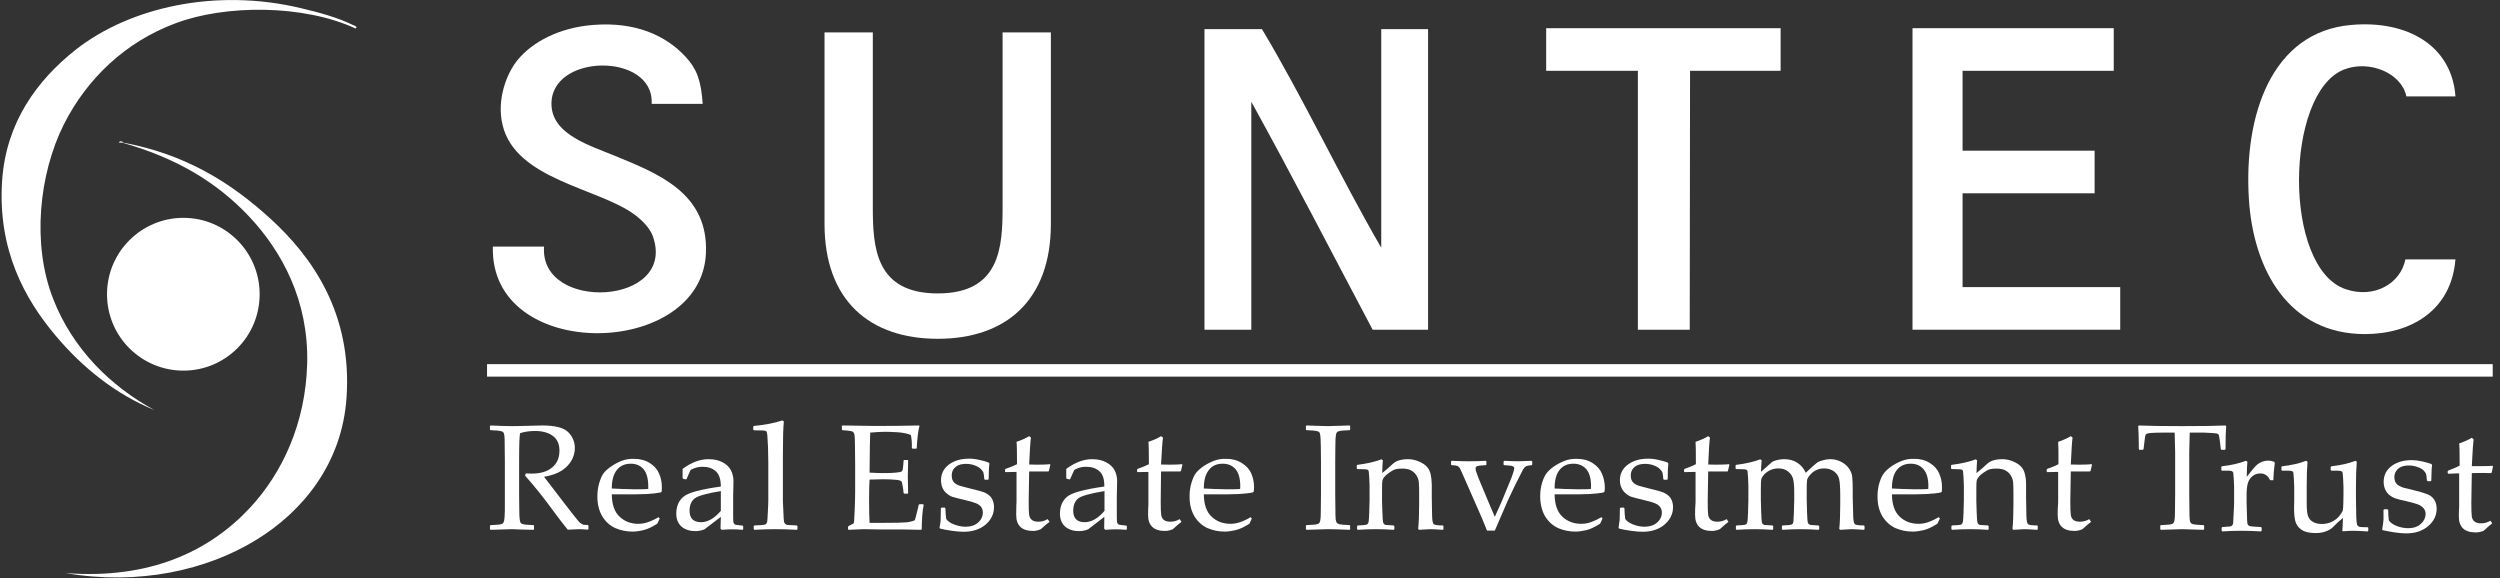 <svg version="1.2" xmlns="http://www.w3.org/2000/svg" viewBox="0 0 1543 357" width="1543" height="357">
	<rect x="0" y="0" width="1543" height="357" fill="#333333" stroke="none"/>
	<title>suntecreit-logo-svg</title>
	<style>
		.s0 { fill: #fff } 
		.s1 { fill: #fff } 
		.s2 { fill: none;stroke: #fff;stroke-miterlimit:10;stroke-width: 5.5 } 
		.s3 { fill: none;stroke: #fff;stroke-miterlimit:10;stroke-width: 7.7 } 
		.s4 { fill: #fff } 
	</style>
	<g id="Layer">
		<path id="Layer" class="s0" d="m1180.4 17.4h124.2v26.3h-93.3v49.3h81.5v26.3h-81.5v57.9h97.3v26.3h-128.2"/>
		<path id="Layer" class="s0" d="m954.3 17.4h144.7v26.3h-55.9l-0.2 159.8h-32v-159.8h-56.6"/>
		<path id="Layer" class="s1" d="m113.2 226c-24.5 0-44.4-19.8-44.4-44.4 0-24.5 19.9-44.4 44.4-44.4 24.5 0 44.3 19.9 44.3 44.4 0 24.6-19.8 44.4-44.3 44.4z"/>
		<path id="Layer" fill-rule="evenodd" class="s2" d="m113.2 226c-24.5 0-44.4-19.8-44.4-44.4 0-24.5 19.9-44.4 44.4-44.4 24.5 0 44.3 19.9 44.3 44.4 0 24.6-19.8 44.4-44.3 44.4z"/>
		<path id="Layer" class="s1" d="m508.9 20h29.8v107.6c0 24.8 1.4 53.5 40.1 53.5 38.6 0 40-28.7 40-53.5v-107.6h29.8v118.2c0 47.3-27.9 70.9-69.8 70.9-42 0-69.9-23.6-69.9-70.9z"/>
		<path id="Layer" class="s3" d="m300.6 228.6h1237.9"/>
		<path id="Layer" class="s1" d="m743.4 18h35.5c26 43.5 48.1 90.9 73.6 134.9v-134.9h28.9v185.5h-34.2c-24.9-46.9-49.3-94.4-74.9-140.7v140.7h-28.9"/>
		<path id="Layer" class="s1" d="m379.8 96.3c26.3 10.8 57.5 22.9 55.9 59.9-2.7 65.4-133.6 67.8-131.5-4h31.6c-3.1 40.7 82.5 36.5 67.1-6.5-1.8-4.8-6.2-9.5-11.2-13.2-22.2-16.5-73.4-21.5-81.5-55.3-3.8-15.6 2.4-31.7 9.2-40.1 9.3-11.4 26.1-20.1 46.6-21.7 26.3-2.1 45 6.5 57.2 19.7 6.8 7.4 9.5 14.4 10.5 29h-31.5c1.8-32.1-63.7-31.4-61.8 1.3 1.1 17.9 24 24.5 39.4 30.9z"/>
		<path id="Layer" class="s0" d="m218.2 15.6c-0.1-0.1 2.9 0.9 1.3 2-32.2-14.9-80.3-14.8-111-3.3-31.3 11.6-55 34.5-69.1 62.5-15.3 30.6-19.9 73.9-6.5 107.9 12 30.6 35.2 53.6 62.4 68.4-24.1-9.9-44.5-26.3-61.1-46.1-18.9-22.5-35.7-52.7-32.9-95.4 2.4-36 21.6-62.1 45.4-80.9 33-26 86.3-38.4 139.3-25.6 10.6 2.5 22.3 5.6 32.2 10.5z"/>
		<path id="Layer" class="s0" d="m166.6 134.7c26.1 23.7 50.8 58.7 47.3 110.5-2.7 40.7-26.9 70.4-55.9 88.1-30.1 18.5-72.2 28.2-117.6 20.4 51.8 4 88.5-13.2 113.7-40.1 20.1-21.5 34.6-52.4 35.5-89.5 0.9-38.6-15.6-68.8-35.5-90.1-20.7-22.1-46.1-36.8-78.9-46-4.1 0.5 0-2 0.7 0 38.1 7.1 66 24.2 90.7 46.7z"/>
		<path id="Layer" class="s4" d="m302.4 262.9l0.4-0.3q8.4 0.4 13.2 0.4 5.2 0 14-0.3 3.3-0.1 4.8-0.1 11.7 0 15.9 4.1 4.1 4.2 4.1 9.9 0 3.8-2 7.5-2.1 3.7-6 6.3-4 2.6-11 3.9 1.3 1.8 4.7 6.1l6.5 8.5q3.2 4.2 6.9 8.9 3.6 4.7 4.7 5.3 1.1 0.7 1.8 0.8 0.8 0.1 2.4 0.1l0.4 0.4v2.1l-0.4 0.4c-1.5-0.1-3.2-0.3-5.3-0.3q-3.3 0.1-7.1 0.3-3.2-3.8-10.1-13.2-7.9-10.8-16.2-20.1l0.4-1.4q2.4 0.1 3.8 0.1 8 0 12.5-3.8 4.5-3.7 4.5-10.4 0-6-4-9-4.1-3.1-11-3.1-4.9 0-9.2 1.3-0.7 1-0.7 17v21l0.1 8.9q0 5.1 0.3 6.6 0.2 1.4 0.6 2 0.5 0.5 1.7 0.8 1.3 0.3 6.2 0.5l0.3 0.3v2.2l-0.3 0.4q-0.3 0-8.2-0.2-3.3-0.2-5.1-0.2-1.4 0.1-13.2 0.4l-0.4-0.4v-2.2l0.4-0.3q4.3-0.2 5.7-0.4 1.5-0.3 1.9-0.7 0.5-0.5 0.8-1.9 0.3-1.4 0.4-6.2v-9.6-21l-0.1-8.8q0-5.2-0.2-6.7-0.2-1.5-0.7-2-0.4-0.5-1.7-0.8-1.2-0.3-6.1-0.5l-0.4-0.3z"/>
		<path id="Layer" fill-rule="evenodd" class="s4" d="m407.2 320l-1.5 3.2q-4.8 3.1-8.6 4-3.7 0.9-6.7 0.9-5.5 0-10.5-2.1-5-2.2-8.1-7.2-3.1-5.1-3.1-12.3 0-4.7 1.2-8.6 1.2-3.8 2.5-5.6 1.3-1.9 4.5-4.2 3.1-2.2 6.6-3.6 3.5-1.4 7.6-1.3 5.5-0.1 9.8 2.5 4.2 2.6 5.9 6.6 1.7 3.9 1.7 8.4 0 1.4-0.1 2.7l-0.5 0.5q-3.2 0.7-8.5 1-5.3 0.2-7 0.2h-14.8q0.1 9.4 4.8 13.8 4.7 4.4 11.5 4.4 3.3 0 6.2-1.1 3-1 6.3-3zm-29.6-18.5q0.9 0.1 6.4 0.3 5.6 0.2 8.3 0.2 6.4 0 7.8-0.2 0-1.1 0-1.7 0-7-2.9-10.5-2.9-3.4-7.9-3.4-5.5 0-8.6 3.9-3.1 3.8-3.1 11.4z"/>
		<path id="Layer" fill-rule="evenodd" class="s4" d="m423.4 295.9l-1.8-0.4-0.3-0.5v-5.6q8.2-6 15.9-6 5.4 0 8.9 2 3.5 1.9 5 4.8 1.6 3 1.6 6.8l-0.2 9.2v13.5q0 2.7 0.4 3.3 0.4 0.6 0.9 0.8 0.5 0.2 1.9 0.3l2.6 0.3 0.4 0.4v1.8l-0.4 0.4q-3.4-0.3-6.3-0.3-2.7 0-6.6 0.3l-0.7-0.7 0.2-7.3-10.1 7.7q-2.6 1.1-5.5 1.1-3.8 0-6.4-1.3-2.7-1.3-4.1-3.7-1.4-2.4-1.4-5.7 0-6.7 4.3-10.4 4.2-3.8 23.2-6.4 0-6.7-3.1-9.4-3-2.8-8.2-2.8-2.6 0-4.8 0.8-2.2 0.8-2.6 1.2-0.3 0.5-2.5 5.6zm21.5 7.2q-12.9 2.1-16.1 4.5-3.2 2.5-3.2 7.6 0 7.1 7.1 7.1 6.2 0 12.2-7z"/>
		<path id="Layer" class="s4" d="m482.8 259.5l1 0.6q-0.6 5.2-0.6 20.9v28.4q0 1 0.3 6.4 0.2 5.4 0.4 6.3 0.3 0.9 0.8 1.3 0.4 0.4 1.2 0.6 0.7 0.1 5.8 0.3l0.5 0.4v1.9l-0.4 0.4q-6.8-0.4-13.1-0.4-6.3 0-13.1 0.4l-0.4-0.4v-1.9l0.4-0.4q5.3-0.2 6-0.4 0.7-0.1 1.2-0.5 0.5-0.5 0.7-1.3 0.2-0.9 0.4-5.9 0.3-5 0.3-7.5v-23.5l-0.2-9.6q-0.2-5-0.4-7-0.2-1.9-0.5-2.3-0.3-0.3-1.1-0.5-0.9-0.2-6.6-0.2l-0.5-0.4v-1.9l0.4-0.4q10.4-1 17.5-3.4z"/>
		<path id="Layer" class="s4" d="m519.6 262.9l0.4-0.3q15.8 0.3 20.3 0.3 15.1 0 26.9-0.3l0.3 0.3q-1.2 4.4-1.7 13.7l-0.3 0.3h-2.3l-0.4-0.3q0-0.4 0-0.8 0.1-3.8-0.6-7.3-2.9-1.3-8-1.7-5.2-0.3-7.7-0.3-3.7 0-9.4 0.5l-0.2 7.2-0.1 8.3-0.1 9.2q5 0.3 9.1 0.3 4.3 0 7.2-0.3 2.8-0.3 3.3-0.6 0.5-0.3 0.8-1.1 0.2-0.8 0.4-3l0.2-2.8 0.4-0.3h2.1l0.3 0.3q-0.1 5-0.2 10l0.2 10.1-0.3 0.4h-2.1l-0.4-0.4-0.3-2.7q-0.5-3.1-0.7-3.8-0.1-0.6-0.8-1c-0.5-0.3-1.6-0.6-3.4-0.7q-2.8-0.3-7.7-0.3-2.6 0-8.1 0.2-0.3 3.8-0.3 12.7 0 9.5 0.3 14h8.5q11.2 0 14-0.3 2.8-0.2 5.4-1.3 0.4-1 1.3-4.8 1-3.8 1.1-4.7l0.5-0.4h2.2l0.4 0.4q-0.5 1.9-0.9 6.8-0.3 4.8-0.3 8.2l-0.4 0.4q-8.8-0.3-23.1-0.2l-12.5-0.2q-4.4 0.1-9.2 0.4l-0.3-0.4v-1.4l0.3-0.5q2.7-1.4 3.2-1.7 0.3-0.3 0.6-7.9 0.3-7.6 0.3-11.6v-16.6l-0.1-10.3q0-3.4-0.1-5.5-0.1-2.1-0.3-3-0.2-0.9-0.6-1.3-0.2-0.3-0.9-0.6-0.7-0.2-2.3-0.4l-3.5-0.3-0.4-0.3z"/>
		<path id="Layer" class="s4" d="m581.1 313.3h2l0.4 0.4q0.1 3.8 0.5 6.6 1.4 2.1 4.9 3.4 3.6 1.4 7 1.4 4.9 0 7.8-2.6 2.9-2.6 2.9-6.2 0-1.9-1-3.4-1.1-1.4-3.2-2.3-2.2-0.9-7.7-2.2-4.8-1.1-6.7-1.7-1.9-0.6-3.6-2.1-1.8-1.4-2.7-3.5-0.9-2.1-0.9-4.7 0-6 4.9-9.7 4.9-3.6 12.2-3.6 3.1-0.1 6.8 0.8 3.6 0.8 5.5 1.6l0.5 0.6q-0.4 1.8-0.5 9.6l-0.4 0.4h-1.9l-0.4-0.4q-0.2-2.8-0.5-3.9-0.3-1.1-1.7-2.4-1.3-1.3-3.8-2.2-2.4-0.9-5.1-0.9-2.9 0-4.8 0.8-1.9 0.8-3.1 2.5-1.1 1.6-1.1 4 0 1.7 0.7 3.1 0.7 1.3 2.2 2.2 1.5 0.8 3.1 1.2l5 1.3q6.5 1.5 9.3 2.6 2.8 1.2 4.3 3.4 1.5 2.4 1.5 5.6 0 6.3-5.2 10.8-5.3 4.4-13.6 4.4-2.9 0-7.2-0.6-4.3-0.6-7.4-1.4l-0.2-0.6 0.5-3q0.2-1.4 0.2-2.9 0.1-1.4 0.1-6z"/>
		<path id="Layer" class="s4" d="m620.3 291.1v-1.2l0.3-0.5q4.4-1.5 7.1-2.9 0-11.8-0.3-13.8 4.7-1.6 7.8-3.5l1.1 0.9q-0.5 2.9-1.1 16.6 2.3 0.1 5 0.1 5.4 0 7.8-0.3l0.3 0.3-0.9 3.8-0.3 0.4q-2.4 0-5.3 0-2.5 0-6.6 0l-0.3 18.5q0 6.4 0.3 8.3 0.3 2 1.7 3.1 1.3 1.1 4 1.1 3.1 0 5.7-1.6l1.2 1.7q-1.2 0.7-5.4 4.5-2.4 1.1-4.8 1.1-10.4 0-10.4-9.9 0-3.6 0.1-6.2 0.1-0.7 0.1-1.5v-18.8h-1.9q-2.1 0-4.8 0.1z"/>
		<path id="Layer" fill-rule="evenodd" class="s4" d="m660.2 295.9l-1.8-0.4-0.3-0.5v-5.6q8.2-6 15.9-6 5.3 0 8.8 2 3.6 1.9 5.1 4.8 1.6 3 1.6 6.8l-0.2 9.2v13.5q0 2.7 0.4 3.3 0.4 0.6 0.9 0.8 0.5 0.2 1.9 0.3l2.6 0.3 0.4 0.4v1.8l-0.4 0.4q-3.4-0.3-6.3-0.3-2.8 0-6.6 0.3l-0.7-0.7 0.1-7.3-10 7.7q-2.6 1.1-5.6 1.1-3.7 0-6.3-1.3-2.7-1.3-4.1-3.7-1.4-2.4-1.4-5.7 0-6.7 4.3-10.4 4.2-3.8 23.1-6.4 0.1-6.7-3-9.4-3-2.8-8.2-2.8-2.7 0-4.9 0.8-2.1 0.8-2.5 1.2-0.3 0.5-2.5 5.6zm21.5 7.2q-13 2.1-16.2 4.5-3.1 2.5-3.1 7.6 0 7.1 7.1 7.1 6.2 0 12.2-7z"/>
		<path id="Layer" class="s4" d="m701.8 291.1v-1.2l0.3-0.5q4.3-1.5 7-2.9 0-11.8-0.3-13.8 4.8-1.6 7.8-3.5l1.2 0.9q-0.5 2.9-1.2 16.6 2.4 0.1 5 0.1 5.5 0 7.8-0.3l0.4 0.3-0.9 3.8-0.4 0.4q-2.3 0-5.2 0-2.6 0-6.7 0l-0.2 18.5q0 6.4 0.3 8.3 0.3 2 1.6 3.1 1.4 1.1 4.1 1.1 3.1 0 5.7-1.6l1.1 1.7q-1.1 0.7-5.3 4.5-2.4 1.1-4.9 1.1-10.4 0-10.4-9.9 0-3.6 0.2-6.2 0-0.7 0-1.5v-18.8h-1.9q-2 0-4.7 0.1z"/>
		<path id="Layer" fill-rule="evenodd" class="s4" d="m772.6 320l-1.4 3.2q-4.8 3.1-8.6 4-3.8 0.9-6.7 0.9-5.6 0-10.5-2.1-5-2.2-8.1-7.2-3.1-5.1-3.1-12.3 0-4.7 1.2-8.6 1.2-3.8 2.5-5.6 1.3-1.9 4.4-4.2 3.2-2.2 6.7-3.6 3.5-1.4 7.6-1.3 5.5-0.1 9.7 2.5 4.3 2.6 6 6.6 1.7 3.9 1.7 8.4 0 1.4-0.2 2.7l-0.5 0.5q-3.1 0.7-8.4 1-5.3 0.2-7 0.2h-14.9q0.1 9.4 4.8 13.8 4.7 4.4 11.6 4.4 3.2 0 6.2-1.1 3-1 6.3-3zm-29.6-18.5q0.8 0.1 6.4 0.3 5.6 0.2 8.2 0.2 6.5 0 7.8-0.2 0.1-1.1 0.1-1.7 0-7-2.9-10.5-2.9-3.4-8-3.4-5.5 0-8.5 3.9-3.1 3.8-3.1 11.4z"/>
		<path id="Layer" class="s4" d="m806.4 262.6l5.8 0.2q5.7 0.2 7.5 0.2 1.5 0 13.3-0.4l0.3 0.3v2.3l-0.3 0.3q-3.2 0.1-5 0.3-1.7 0.2-2.5 0.7-0.8 0.5-1 2.3-0.3 1.8-0.3 5.1l-0.1 10.4v21l0.1 8.8q0 5.2 0.2 6.6 0.3 1.6 0.7 2 0.5 0.6 1.7 0.9 1.3 0.3 6.2 0.5l0.3 0.3v2.2l-0.3 0.4q-0.3 0-8.2-0.3-3.3-0.1-5.1-0.1-1.5 0-13.3 0.4l-0.4-0.4v-2.2l0.4-0.3q4.3-0.2 5.8-0.4 1.4-0.3 1.9-0.7 0.5-0.5 0.8-1.9 0.3-1.4 0.3-6.2l0.1-9.6v-21l-0.1-8.8q-0.1-5.2-0.3-6.7-0.2-1.5-0.6-2-0.5-0.5-1.7-0.8-1.3-0.3-6.2-0.5l-0.4-0.3v-2.3z"/>
		<path id="Layer" class="s4" d="m852.6 283.5l0.9 0.6q-0.3 3-0.4 7.9 3.7-3 7-6.1 1-0.8 1.9-1.2 0.8-0.4 2.8-0.9 2-0.4 4.1-0.4 3.5 0 6.8 1.4 3.3 1.4 5 3.3 1.7 1.9 2.3 4.6 0.6 2.6 0.7 6.4v8q0 0.8 0.2 11.3 0.1 4.3 1 5.1 0.8 0.8 5.7 0.8l0.3 0.4v1.9l-0.3 0.4q-5.9-0.4-8-0.4-1.2 0-6.7 0.4l-0.6-0.5q0.6-5.9 0.6-15.3v-6q0-5.3-0.2-7.7-0.3-2.3-1.6-4.3-1.3-1.9-3.4-3-2.2-1-5.2-1-2.4 0-4.1 0.4-1.7 0.5-3.8 2-2.2 1.5-3.2 2.8c-0.7 0.8-1.1 1.6-1.2 2.4q-0.2 1.1-0.2 4.7v7.9q0 1 0.2 6.4 0.2 5.4 0.4 6.3 0.2 0.9 0.6 1.3 0.4 0.4 1 0.6 0.6 0.1 5 0.3l0.4 0.4v1.9l-0.4 0.4q-5.7-0.4-11.1-0.4-5.3 0-11.1 0.4l-0.4-0.4v-1.9l0.4-0.4q4.5-0.2 5.1-0.4 0.5-0.1 1-0.5 0.4-0.5 0.6-1.3 0.2-0.9 0.4-5.9 0.2-5 0.2-7.5v-8.9q0-1.8-0.2-5-0.2-3.1-0.3-3.8-0.1-0.8-0.7-1.1-0.6-0.3-2.4-0.3l-3.9-0.1-0.4-0.3v-2l0.3-0.3q8.9-1.1 14.9-3.4z"/>
		<path id="Layer" class="s4" d="m917.8 327.5l-2.9-7.1-3.4-7.8-9.5-21.6q-0.9-2.2-1.6-2.8-0.7-0.7-1.5-0.8-0.7-0.2-2.9-0.3l-0.4-0.3v-2l0.4-0.4q6.5 0.3 10.3 0.3 5.3 0 10.8-0.3l0.3 0.4v2l-0.3 0.3q-4.8 0.2-5.6 0.7-0.8 0.5-0.8 1.3 0 1.4 1.8 5.9l5.7 13.7 4.4 10.3 4.6-10.3 3.8-9.3q2.3-5.3 2.9-7.5 0.7-2.2 0.7-3 0-0.8-1.1-1.2-1-0.4-5.1-0.6l-0.4-0.3v-2l0.5-0.4q5.7 0.3 8.6 0.3 2.3 0 8.2-0.3l0.4 0.4v2l-0.4 0.3q-2.7 0.2-3.6 0.8-0.9 0.5-1.8 2.1-0.8 1.6-4.9 9.7l-4.4 9.3q-1.1 2.4-8 18.5c0 0-4.8 0-4.8 0z"/>
		<path id="Layer" fill-rule="evenodd" class="s4" d="m989.1 320l-1.5 3.2q-4.8 3.1-8.5 4-3.8 0.9-6.8 0.9-5.5 0-10.5-2.1-4.9-2.2-8.1-7.2-3-5.1-3.1-12.3 0-4.7 1.2-8.6 1.2-3.8 2.6-5.6 1.3-1.9 4.4-4.2 3.2-2.2 6.7-3.6 3.5-1.4 7.5-1.3 5.6-0.1 9.8 2.5 4.2 2.6 5.9 6.6 1.7 3.9 1.8 8.4 0 1.4-0.2 2.7l-0.5 0.5q-3.1 0.7-8.4 1-5.4 0.2-7.1 0.2h-14.8q0.1 9.4 4.8 13.8 4.7 4.4 11.6 4.4 3.2 0 6.2-1.1 2.9-1 6.3-3zm-29.6-18.5q0.8 0.1 6.4 0.3 5.5 0.2 8.2 0.2 6.4 0 7.8-0.2 0.1-1.1 0.1-1.7 0-7-2.9-10.5-3-3.4-8-3.4-5.5 0-8.6 3.9-3 3.8-3 11.4z"/>
		<path id="Layer" class="s4" d="m1000.2 313.3h2l0.4 0.4q0.1 3.8 0.5 6.6 1.4 2.1 4.9 3.4 3.5 1.4 7 1.4 4.8 0 7.8-2.6 2.9-2.6 2.9-6.2 0-1.9-1.1-3.4-1-1.4-3.2-2.3-2.1-0.9-7.7-2.2-4.7-1.1-6.6-1.7-1.9-0.6-3.6-2.1-1.8-1.4-2.7-3.5-1-2.1-1-4.7 0-6 5-9.7 4.9-3.6 12.2-3.6 3.1-0.1 6.8 0.8 3.6 0.8 5.5 1.6l0.4 0.6q-0.3 1.8-0.4 9.6l-0.4 0.4h-1.9l-0.4-0.4q-0.2-2.8-0.5-3.9-0.3-1.1-1.7-2.4-1.3-1.3-3.8-2.2-2.4-0.9-5.1-0.9-2.9 0-4.8 0.8-1.9 0.8-3.1 2.5-1.1 1.6-1.1 4 0 1.7 0.7 3.1 0.7 1.3 2.2 2.2 1.4 0.8 3.1 1.2l5 1.3q6.5 1.5 9.2 2.6 2.8 1.2 4.4 3.4 1.5 2.4 1.5 5.6 0 6.3-5.3 10.8-5.2 4.4-13.5 4.4-2.9 0-7.2-0.6-4.4-0.6-7.4-1.4l-0.2-0.6 0.4-3q0.3-1.4 0.3-2.9 0.1-1.4 0.1-6z"/>
		<path id="Layer" class="s4" d="m1039.4 291.1v-1.2l0.3-0.5q4.4-1.5 7-2.9 0-11.8-0.2-13.8 4.7-1.6 7.8-3.5l1.1 0.9q-0.5 2.9-1.1 16.6 2.3 0.1 5 0.1 5.4 0 7.8-0.3l0.3 0.3-0.9 3.8-0.3 0.4q-2.4 0-5.3 0-2.6 0-6.6 0l-0.3 18.5q0 6.4 0.3 8.3 0.3 2 1.7 3.1 1.3 1.1 4 1.1 3.1 0 5.7-1.6l1.1 1.7q-1.1 0.7-5.3 4.5c-1.6 0.7-3.2 1.1-4.9 1.1q-10.4 0-10.4-9.9 0-3.6 0.2-6.2 0.1-0.7 0.1-1.5v-18.8h-1.9q-2.1 0-4.8 0.1z"/>
		<path id="Layer" class="s4" d="m1086.4 283.5l0.9 0.6q-0.3 2.9-0.4 7.1l4.4-3.9q1.9-1.7 2.5-2.2 0.6-0.5 2.8-1.1 2.2-0.6 4.6-0.6 4.7 0 8.1 2.2 3.5 2.3 5.2 6.2 6.2-5.8 7.2-6.4 1.1-0.7 3.3-1.3 2.3-0.7 4.6-0.7 3.6 0 6.7 1.6 3 1.5 4.8 4 1.8 2.5 2.1 5.4 0.3 2.9 0.3 8v4.7q0 0.8 0.3 11.3 0.1 4.3 1 5.1 0.8 0.8 5.6 0.8l0.4 0.4v1.9l-0.4 0.4q-5.8-0.4-7.9-0.4-1.2 0-6.7 0.4l-0.6-0.5q0.6-5.9 0.6-15.3v-5.5q0-7.2-0.7-10.1-0.7-2.9-3.2-4.7-2.6-1.8-6.1-1.8-2.5 0-4.7 1-2.1 0.9-3.8 2.9-1.8 1.9-2 3.5-0.2 1.7-0.2 6.1v5.7q0 2 0.2 7.5 0.2 5.5 0.4 6.4 0.2 0.9 0.7 1.3 0.4 0.3 1 0.5 0.6 0.1 4.9 0.3l0.5 0.4v1.9l-0.4 0.4q-5.8-0.4-11.1-0.4-5 0-11.1 0.4l-0.4-0.4v-1.9l0.4-0.4q4.5-0.2 5-0.4 0.6-0.1 1.1-0.5 0.4-0.5 0.6-1.3 0.1-0.9 0.3-5.9 0.2-5 0.2-7.5v-5.2q0-5.1-0.7-7.9-0.7-2.7-3.1-4.6-2.3-1.9-5.9-1.9-2.7 0-5 1-2.3 1.1-3.8 2.7-1.4 1.5-1.8 2.9-0.3 1.4-0.3 5.9v6.7q0 2 0.2 7.5 0.2 5.5 0.4 6.4 0.2 0.9 0.6 1.3 0.4 0.3 1 0.5 0.6 0.1 5 0.3l0.4 0.4v1.9l-0.4 0.4q-5.7-0.4-11.1-0.4-5.3 0-11.1 0.4l-0.4-0.4v-1.9l0.4-0.4q4.5-0.2 5.1-0.4 0.6-0.1 1-0.5 0.4-0.5 0.6-1.3 0.2-0.9 0.4-5.9 0.2-5 0.2-7.5v-8.9q0-1.8-0.2-5-0.2-3.1-0.3-3.8-0.1-0.8-0.7-1.1-0.6-0.3-2.4-0.3l-3.9-0.1-0.4-0.3v-2l0.3-0.3q8.9-1.1 14.9-3.4z"/>
		<path id="Layer" fill-rule="evenodd" class="s4" d="m1197.3 320l-1.5 3.2q-4.8 3.1-8.5 4-3.8 0.9-6.8 0.9-5.5 0-10.5-2.1-4.9-2.2-8.1-7.2-3.1-5.1-3.1-12.3 0-4.7 1.2-8.6 1.2-3.8 2.6-5.6 1.3-1.9 4.4-4.2 3.1-2.2 6.7-3.6 3.5-1.4 7.5-1.3 5.6-0.1 9.8 2.5 4.2 2.6 5.9 6.6 1.7 3.9 1.7 8.4 0 1.4-0.1 2.7l-0.5 0.5q-3.1 0.7-8.5 1-5.3 0.2-7 0.2h-14.8q0.1 9.4 4.8 13.8 4.7 4.4 11.5 4.4 3.3 0 6.3-1.1 2.9-1 6.3-3zm-29.6-18.5q0.8 0.1 6.4 0.3 5.5 0.2 8.2 0.2 6.4 0 7.8-0.2 0.1-1.1 0.1-1.7 0-7-3-10.5-2.9-3.4-7.9-3.4-5.5 0-8.6 3.9-3 3.8-3 11.4z"/>
		<path id="Layer" class="s4" d="m1219.4 283.5l0.9 0.6q-0.3 3-0.4 7.9 3.7-3 7-6.1 1-0.8 1.9-1.2 0.8-0.4 2.8-0.9 2-0.4 4.1-0.4 3.5 0 6.8 1.4 3.3 1.4 5 3.3 1.7 1.9 2.3 4.6 0.7 2.6 0.7 6.4v8q0 0.8 0.2 11.3 0.1 4.3 1 5.1 0.8 0.8 5.7 0.8l0.3 0.4v1.9l-0.3 0.4q-5.9-0.4-8-0.4-1.2 0-6.7 0.4l-0.6-0.5q0.6-5.9 0.6-15.3v-6q0-5.3-0.2-7.7-0.3-2.3-1.6-4.3-1.3-1.9-3.4-3-2.2-1-5.2-1-2.4 0-4.1 0.4-1.7 0.5-3.8 2-2.2 1.5-3.2 2.8c-0.6 0.8-1.1 1.6-1.2 2.4q-0.2 1.1-0.2 4.7v7.9q0 1 0.2 6.4 0.2 5.4 0.4 6.3 0.2 0.9 0.6 1.3 0.4 0.4 1 0.6 0.6 0.1 5 0.3l0.4 0.4v1.9l-0.3 0.4q-5.8-0.4-11.2-0.4-5.3 0-11.1 0.4l-0.4-0.4v-1.9l0.4-0.4q4.5-0.2 5.1-0.4 0.6-0.1 1-0.5 0.4-0.5 0.6-1.3 0.2-0.9 0.4-5.9 0.2-5 0.2-7.5v-8.9q0-1.8-0.2-5-0.2-3.1-0.3-3.8-0.1-0.8-0.7-1.1-0.6-0.3-2.4-0.3l-3.9-0.1-0.4-0.3v-2l0.3-0.3q8.9-1.1 14.9-3.4z"/>
		<path id="Layer" class="s4" d="m1263.2 291.1v-1.2l0.3-0.5q4.4-1.5 7-2.9 0-11.8-0.2-13.8 4.7-1.6 7.8-3.5l1.1 0.9q-0.5 2.9-1.1 16.6 2.3 0.1 4.9 0.1 5.5 0 7.9-0.3l0.3 0.3-0.9 3.8-0.4 0.4q-2.3 0-5.2 0-2.6 0-6.6 0l-0.3 18.5q0 6.4 0.3 8.3 0.3 2 1.6 3.1 1.4 1.1 4.1 1.1 3.1 0 5.7-1.6l1.1 1.7q-1.1 0.7-5.3 4.5c-1.6 0.7-3.2 1.1-4.9 1.1q-10.4 0-10.4-9.9 0-3.6 0.2-6.2 0.1-0.7 0.1-1.5v-18.8h-1.9q-2.1 0-4.8 0.1z"/>
		<path id="Layer" class="s4" d="m1373.6 262.6l0.4 0.4q-0.4 4.1-0.4 14.2l-0.4 0.4h-2.1l-0.4-0.4-0.5-4.2q-0.4-3.3-0.6-4.1-0.2-0.7-0.7-1.1-0.4-0.3-3-0.5-2.5-0.2-5.6-0.3h-8.8q-0.3 10.3-0.3 11.9v26.4l0.1 8.8q0 5.2 0.2 6.7 0.2 1.5 0.7 2 0.4 0.5 1.6 0.8 1.3 0.3 6.2 0.5l0.4 0.3v2.2l-0.4 0.4q-11.8-0.4-13.2-0.4-1.5 0-13.1 0.4l-0.4-0.4v-2.2l0.4-0.3q4.3-0.2 5.7-0.4 1.4-0.3 1.9-0.7 0.5-0.5 0.8-1.9 0.3-1.4 0.3-6.2l0.1-9.6v-26.4q0-0.7-0.3-11.9h-6.9q-4.3 0-7.4 0.2-3.1 0.2-3.5 1-0.5 0.7-0.9 4.8l-0.5 4.2-0.4 0.4h-2.2l-0.3-0.4q-0.1-10.9-0.4-14.2l0.4-0.4q8 0.4 26.7 0.4 19.1 0 26.8-0.4z"/>
		<path id="Layer" class="s4" d="m1386.2 284.4l0.9 0.6q-0.3 2.6-0.4 9.3l3.4-4.3q1.7-2.1 3.1-3.3 1.3-1.1 3-1.7 1.8-0.7 3.6-0.7 2.1 0 3.9 0.8l0.3 0.7q-0.8 6-0.9 10.6h-2q-1.9-4.2-6-4.2-2.9 0-5 1.8-2.1 1.8-2.8 4.5-0.7 2.7-0.7 6.8v5q0 1.4 0.2 6.7 0.1 5.3 0.3 6.1 0.2 0.8 0.7 1.2 0.4 0.4 1.1 0.5 0.8 0.2 6.6 0.5l0.4 0.4v1.9l-0.4 0.4q-6.1-0.4-12.8-0.4-5.3 0-11.1 0.4l-0.4-0.4v-1.9l0.4-0.4q4.5-0.3 5.1-0.4 0.5-0.1 1-0.6 0.4-0.4 0.6-1.3 0.1-0.9 0.3-5.8 0.3-5 0.3-7.5v-9q0-1.8-0.2-4.9-0.2-3.1-0.3-3.9-0.2-0.7-0.7-1-0.6-0.4-2.5-0.4h-3.8l-0.4-0.4v-1.9l0.3-0.4q8.8-1 14.9-3.4z"/>
		<path id="Layer" class="s4" d="m1423.3 284.4l0.9 0.6q-0.5 5.9-0.5 15.1v10.6q0 5.8 0.9 8 0.9 2.3 3.1 3.5 2.2 1.2 5.3 1.2 3.3 0 6.1-1.3 2.8-1.3 4.7-3.6 1.8-2.4 2.1-3.2 0.3-0.8 0.4-4.6l0.1-5.1v-4.9q0-1.8-0.2-4.9-0.2-3.1-0.3-3.9-0.1-0.7-0.7-1-0.6-0.4-2.4-0.4h-3.9l-0.4-0.4v-1.9l0.4-0.4q8.8-1 14.9-3.4l0.8 0.6q-0.5 5.9-0.5 15.1v8q0 0.7 0.2 11.1 0.2 3.8 0.5 4.7 0.4 0.8 1.1 1.1 0.7 0.4 4.1 0.4h1.3l0.4 0.3v1.9l-0.3 0.4q-6.5-0.4-8.8-0.4-2.8 0-6.5 0.3l-0.4-0.3q0.3-4.7 0.4-7.9-2.9 2.2-6.6 6-1.5 1.4-4.1 2.3-2.7 1-6.1 1-5.2 0-8.1-1.6-2.9-1.7-4.1-4.5-1.2-2.8-1.2-9.7l0.1-3.6v-8.9q0-1.8-0.2-4.9-0.2-3.1-0.3-3.9-0.1-0.7-0.7-1-0.6-0.4-2.4-0.4h-3.9l-0.4-0.4v-1.9l0.3-0.4q8.9-1 14.9-3.4z"/>
		<path id="Layer" class="s4" d="m1471.6 314.3h1.9l0.5 0.4q0 3.8 0.4 6.5 1.4 2.1 5 3.5 3.5 1.3 6.9 1.3 4.9 0 7.8-2.6 2.9-2.6 3-6.1 0-2-1.1-3.4-1.1-1.4-3.2-2.4c-1.4-0.6-4-1.3-7.7-2.2q-4.8-1-6.7-1.7-1.8-0.6-3.6-2-1.8-1.5-2.7-3.6-0.9-2.1-0.9-4.6 0-6.1 4.9-9.8 4.9-3.6 12.3-3.6 3.1 0 6.7 0.8 3.7 0.9 5.6 1.6l0.4 0.7q-0.4 1.8-0.5 9.5l-0.4 0.4h-1.9l-0.4-0.4q-0.2-2.8-0.5-3.9-0.3-1.1-1.6-2.4-1.4-1.3-3.8-2.1-2.5-0.9-5.2-0.9-2.8 0-4.7 0.8-2 0.8-3.1 2.5-1.2 1.6-1.2 4 0 1.7 0.7 3 0.7 1.4 2.2 2.2 1.5 0.9 3.1 1.3l5 1.2q6.5 1.6 9.3 2.7 2.8 1.1 4.3 3.4 1.5 2.3 1.5 5.6 0 6.2-5.2 10.7-5.3 4.5-13.6 4.5-2.9 0-7.2-0.6-4.3-0.7-7.4-1.4l-0.2-0.6 0.5-3.1q0.2-1.4 0.3-2.8 0-1.4 0-6z"/>
		<path id="Layer" class="s4" d="m1510.7 292v-1.1l0.4-0.5q4.3-1.6 7-3 0-11.8-0.3-13.7 4.8-1.7 7.8-3.5l1.1 0.9q-0.4 2.8-1.1 16.6 2.3 0 5 0 5.5 0 7.8-0.2l0.3 0.3-0.8 3.8-0.4 0.4q-2.4 0-5.2-0.1-2.6 0.1-6.7 0.1l-0.3 18.4q0 6.4 0.3 8.4 0.3 2 1.7 3.1 1.4 1.1 4.1 1.1 3 0 5.7-1.6l1.1 1.6q-1.1 0.8-5.3 4.6-2.4 1-4.9 1-10.4 0-10.4-9.8 0-3.6 0.2-6.2 0-0.8 0-1.6v-18.8h-1.9q-2.1 0-4.7 0.2z"/>
		<path id="Layer" class="s0" d="m1515.5 59.5h-30.3c-2.9-14.4-22.9-22.8-38.7-16.5-36.3 14.6-37.6 122.5 1.3 135.5 17.7 6 33.9-3.6 36.8-18.4h30.9c-2.5 31.4-27.4 46.1-55.9 46.1-46.6 0-68.9-39.2-71.6-83.6-3.2-51.4 14-102.9 63.1-107.2 34.7-3.1 62.2 12.8 64.4 44.1z"/>
	</g>
</svg>